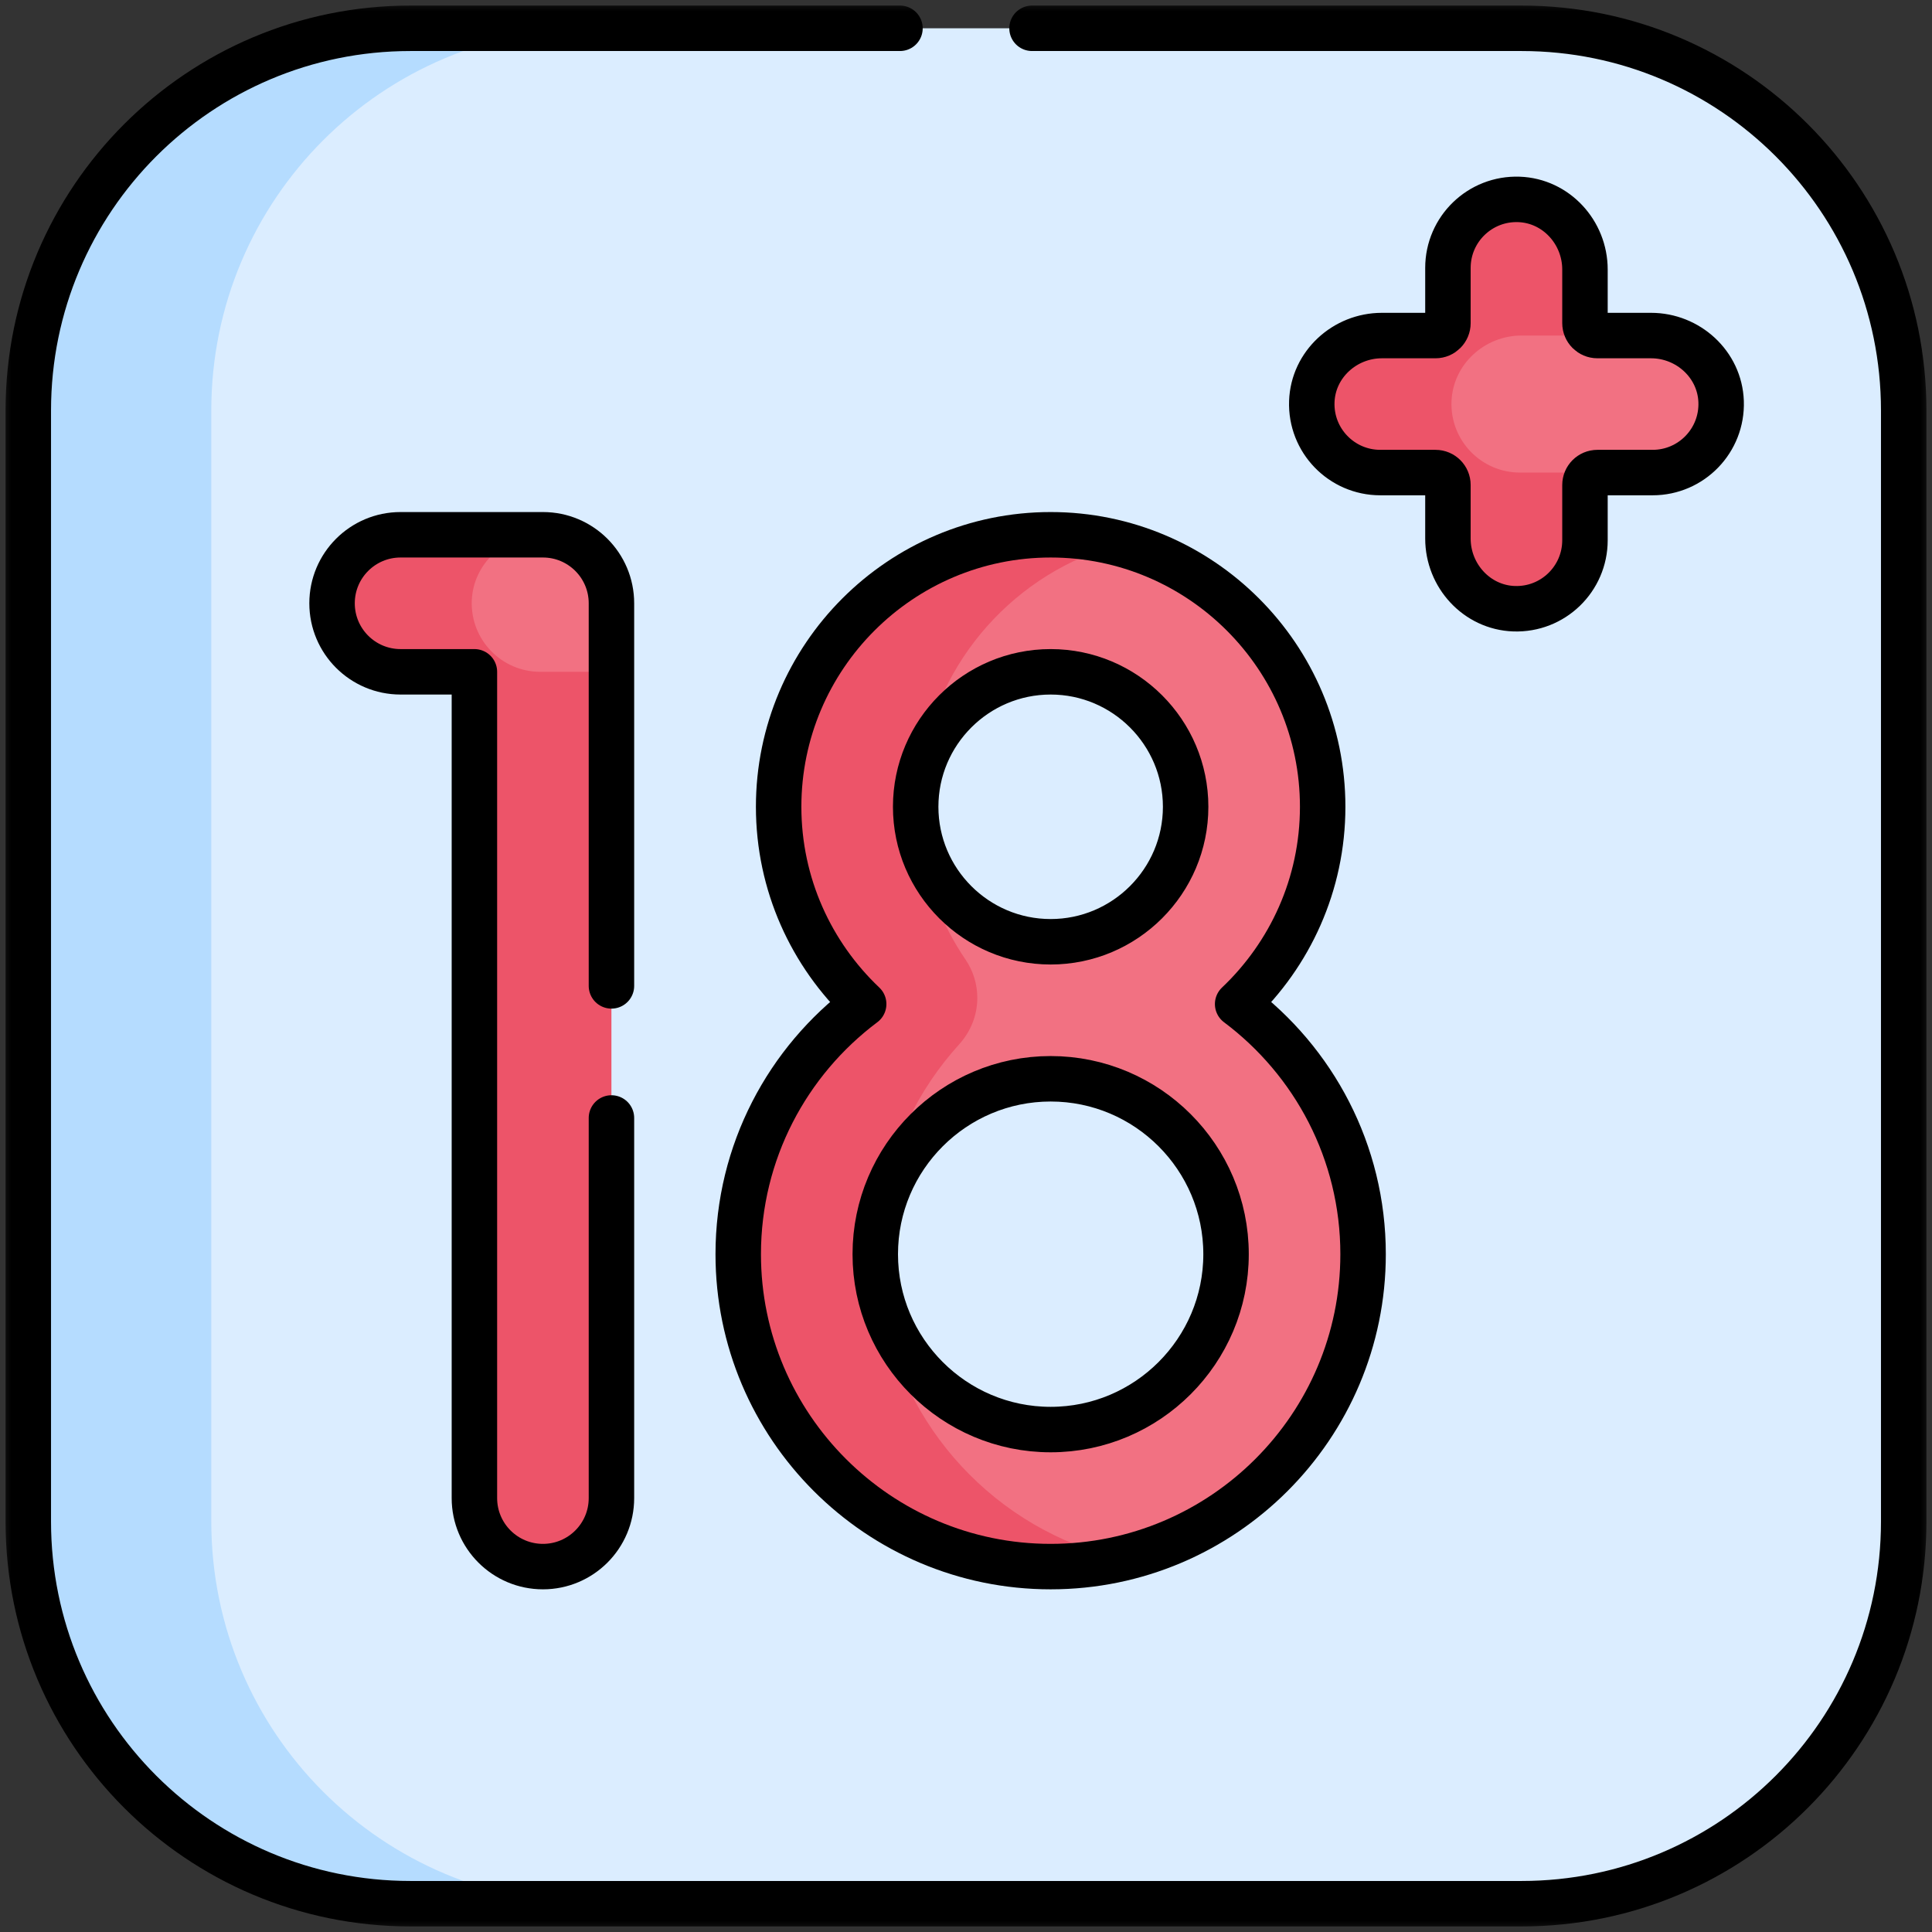 <svg xmlns="http://www.w3.org/2000/svg" width="85" height="85" viewBox="0 0 85 85" fill="none"><rect x="0" y="0" width="85" height="85" fill="#333333" stroke="none"/><mask id="mask0_6_699" style="mask-type:luminance" maskUnits="userSpaceOnUse" x="0" y="0" width="85" height="85"><path d="M0 0H85V85H0V0Z" fill="white"></path></mask><g mask="url(#mask0_6_699)"><path d="M66.943 1.245H22.699L21.249 1.411L16.075 3.901L12.395 7.526L9.268 12.811L8.715 16.27V70.889L11.952 77.654L15.356 81.389L22.094 83.755H66.943C76.227 83.755 83.754 76.228 83.754 66.943V18.057C83.754 8.772 76.227 1.245 66.943 1.245Z" fill="#DBEDFF"></path><path d="M9.296 66.943V18.057C9.296 8.772 16.823 1.245 26.108 1.245H18.056C8.771 1.245 1.244 8.772 1.244 18.057V66.943C1.244 76.228 8.771 83.755 18.056 83.755H26.108C16.823 83.755 9.296 76.228 9.296 66.943Z" fill="#B5DCFF"></path><path d="M22.907 23.528L21.498 24.017L20.754 25.594L20.392 27.033L21.111 28.582L22.37 29.523L24.155 29.8H26.9V26.542C26.9 24.878 25.551 23.528 23.886 23.528H22.907Z" fill="#F27182"></path><path d="M26.634 29.557H23.768C22.067 29.557 20.695 28.148 20.756 26.433C20.814 24.799 22.206 23.528 23.841 23.528H17.695C16.06 23.528 14.668 24.799 14.61 26.433C14.549 28.148 15.921 29.557 17.622 29.557H20.488C20.7 29.557 20.871 29.729 20.871 29.941V65.837C20.871 67.472 22.142 68.864 23.776 68.922C25.491 68.983 26.9 67.611 26.9 65.909V29.665C26.831 29.598 26.737 29.557 26.634 29.557Z" fill="#ED5469"></path><path d="M54.789 44.436C54.614 44.296 54.599 44.034 54.756 43.873C57.039 41.549 58.386 38.302 58.168 34.749C57.85 29.549 54.168 25.228 49.291 23.93H48.31L44.298 26.175L40.535 30.989L40.147 32.788L40.595 33.605C41.387 31.255 43.61 29.557 46.224 29.557C49.498 29.557 52.162 32.221 52.162 35.495C52.162 38.77 49.498 41.434 46.224 41.434C43.519 41.434 41.232 39.615 40.518 37.136L39.926 37.464L40.59 40.784L42.278 42.832L42.499 44.52C42.499 44.52 40.175 46.816 40.147 46.899C40.12 46.982 39.013 50.524 39.013 50.524L38.639 51.921L38.77 53.184C39.652 49.893 42.659 47.462 46.224 47.462C50.478 47.462 53.94 50.924 53.94 55.179C53.94 59.434 50.478 62.895 46.224 62.895C42.666 62.895 39.664 60.474 38.776 57.194L38.1 58.811L40.009 62.629L43.495 66.489L46.224 68.315L49.303 68.575C55.404 67.173 59.969 61.699 59.969 55.179C59.969 50.836 57.944 46.957 54.789 44.436Z" fill="#F27182"></path><path d="M38.776 57.194C38.602 56.551 38.507 55.876 38.507 55.179C38.507 54.489 38.599 53.821 38.77 53.184C39.174 50.423 40.402 47.927 42.195 45.952C42.703 45.392 42.997 44.672 42.997 43.916V43.895C42.997 43.295 42.815 42.709 42.477 42.214C41.463 40.726 40.775 38.999 40.518 37.136C40.367 36.615 40.285 36.065 40.285 35.495C40.285 34.924 40.368 34.372 40.519 33.849C41.182 29.052 44.696 25.154 49.291 23.93C48.516 23.723 47.711 23.59 46.883 23.546C39.986 23.174 34.256 28.678 34.256 35.495C34.256 38.755 35.569 41.713 37.69 43.873C37.848 44.033 37.834 44.296 37.658 44.436C34.375 47.059 32.317 51.152 32.489 55.708C32.759 62.879 38.609 68.692 45.782 68.917C46.995 68.955 48.175 68.834 49.303 68.575C43.834 67.32 39.607 62.774 38.776 57.194Z" fill="#ED5469"></path><path d="M72.636 14.762H70.278C70.064 14.762 69.88 14.638 69.79 14.458H66.385L64.974 15.045L63.583 16.684V18.075L64.019 19.465L65.119 21.001L66.572 21.229L69.79 21.096C69.88 20.916 70.064 20.791 70.278 20.791H72.709C74.41 20.791 75.782 19.382 75.721 17.667C75.663 16.033 74.271 14.762 72.636 14.762Z" fill="#F27182"></path><path d="M69.302 20.791H66.872C65.171 20.791 63.799 19.382 63.86 17.667C63.918 16.034 65.31 14.762 66.944 14.762H69.302C69.517 14.762 69.701 14.638 69.79 14.458C69.754 14.385 69.732 14.303 69.732 14.216V11.858C69.732 10.223 68.461 8.831 66.827 8.773C65.112 8.712 63.703 10.085 63.703 11.786V14.216C63.703 14.518 63.458 14.762 63.156 14.762H60.798C59.164 14.762 57.772 16.034 57.713 17.667C57.653 19.382 59.025 20.791 60.726 20.791H63.156C63.458 20.791 63.703 21.036 63.703 21.338V23.696C63.703 25.331 64.974 26.723 66.607 26.781C68.322 26.842 69.732 25.47 69.732 23.768V21.338C69.732 21.251 69.754 21.169 69.79 21.096C69.701 20.916 69.517 20.791 69.302 20.791Z" fill="#ED5469"></path><path d="M46.224 62.895C41.97 62.895 38.508 59.434 38.508 55.179C38.508 50.924 41.97 47.462 46.224 47.462C50.48 47.462 53.941 50.924 53.941 55.179C53.941 59.434 50.48 62.895 46.224 62.895ZM40.286 35.495C40.286 32.221 42.95 29.557 46.224 29.557C49.499 29.557 52.163 32.221 52.163 35.495C52.163 38.77 49.499 41.434 46.224 41.434C42.95 41.434 40.286 38.77 40.286 35.495ZM54.451 44.174C56.752 41.992 58.192 38.909 58.192 35.495C58.192 28.896 52.824 23.528 46.224 23.528C39.626 23.528 34.257 28.896 34.257 35.495C34.257 38.909 35.697 41.992 37.998 44.174C34.65 46.683 32.479 50.682 32.479 55.179C32.479 62.758 38.646 68.924 46.224 68.924C53.804 68.924 59.97 62.758 59.97 55.179C59.97 50.682 57.8 46.683 54.451 44.174Z" stroke="black" stroke-width="2" stroke-miterlimit="10" stroke-linecap="round" stroke-linejoin="round"></path><path d="M72.637 14.763H70.279C69.977 14.763 69.732 14.518 69.732 14.216V11.858C69.732 10.223 68.462 8.831 66.828 8.773C65.113 8.712 63.703 10.084 63.703 11.786V14.216C63.703 14.518 63.459 14.763 63.157 14.763H60.799C59.164 14.763 57.772 16.033 57.714 17.667C57.653 19.382 59.026 20.791 60.727 20.791H63.157C63.459 20.791 63.703 21.036 63.703 21.338V23.696C63.703 25.331 64.975 26.723 66.608 26.781C68.323 26.842 69.732 25.47 69.732 23.768V21.338C69.732 21.036 69.977 20.791 70.279 20.791H72.709C74.41 20.791 75.783 19.382 75.722 17.667C75.664 16.033 74.272 14.763 72.637 14.763Z" stroke="black" stroke-width="2" stroke-miterlimit="10" stroke-linecap="round" stroke-linejoin="round"></path><path d="M39.595 1.245H18.057C8.772 1.245 1.245 8.772 1.245 18.057V66.943C1.245 76.228 8.772 83.755 18.057 83.755H66.943C76.228 83.755 83.755 76.228 83.755 66.943V18.057C83.755 8.772 76.228 1.245 66.943 1.245H45.405" stroke="black" stroke-width="2" stroke-miterlimit="10" stroke-linecap="round" stroke-linejoin="round"></path><path d="M26.901 43.375V26.542C26.901 24.878 25.551 23.528 23.887 23.528H17.623C15.958 23.528 14.609 24.878 14.609 26.542C14.609 28.207 15.958 29.557 17.623 29.557H20.872V65.909C20.872 67.575 22.222 68.924 23.887 68.924C25.551 68.924 26.901 67.575 26.901 65.909V49.186" stroke="black" stroke-width="2" stroke-miterlimit="10" stroke-linecap="round" stroke-linejoin="round"></path></g></svg>